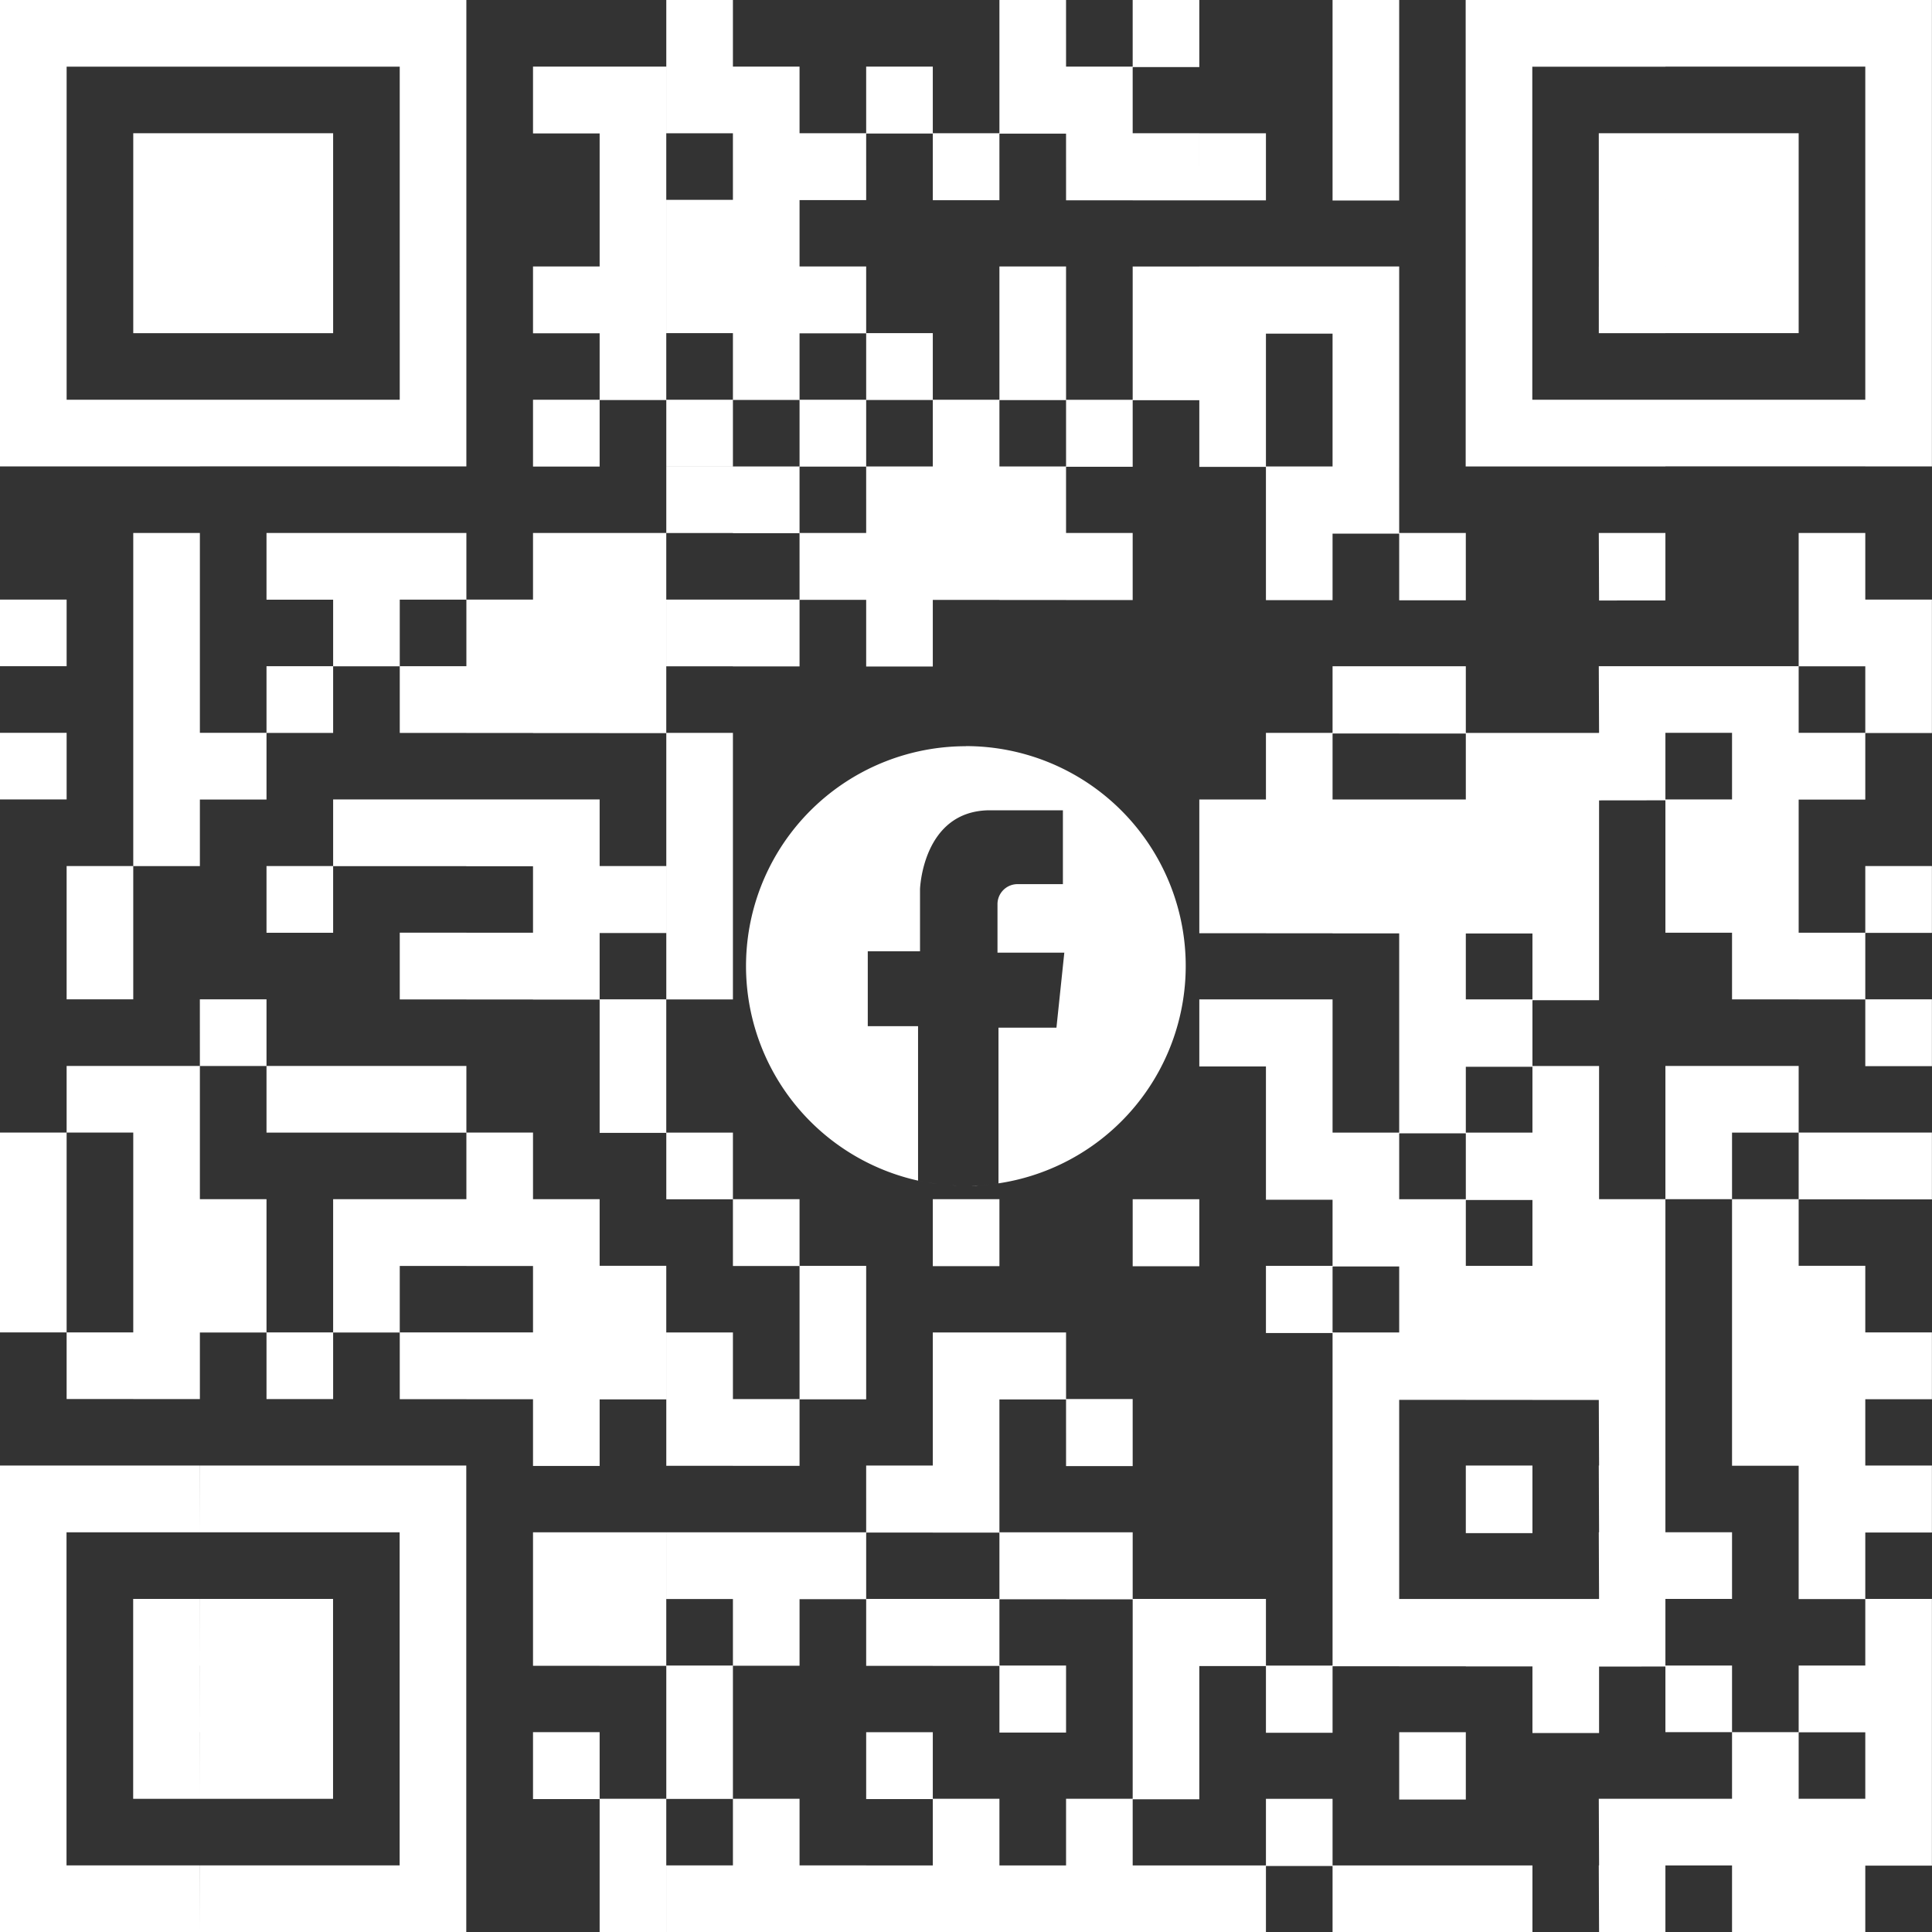 <svg xmlns="http://www.w3.org/2000/svg" width="70" height="70" viewBox="0 0 70 70">
    <rect x="0" y="0" width="70" height="70" fill="#333333" stroke="none"/>
    <path d="M2256.659 21.724h2.414v2.414h-2.414zm0 7.241h2.414v-2.413h-2.414zm0 14.483h2.414v-2.413h-2.414zm0 2.414h2.414v-2.414h-2.414zm0 2.414h2.414v-2.414h-2.414zm2.414-14.483h2.414v-2.414h-2.414zm0 2.414h2.414v-2.414h-2.414zm0 4.828h2.414v-2.414h-2.414zm0 9.655h2.414v-2.414h-2.414zm2.414-28.965h2.414V19.31h-2.414zm0 2.414h2.414v-2.415h-2.414zm0 2.414h2.414v-2.415h-2.414zm0 2.414h2.414v-2.415h-2.414zm0 2.414h2.414v-2.416h-2.414zm0 9.655h2.414v-2.415h-2.414zm0 2.414h2.414v-2.415h-2.414zm0 2.414h2.414v-2.416h-2.414zm0 2.414h2.414v-2.416h-2.414zm0 2.414h2.414v-2.416h-2.414zm2.414-21.724h2.414v-2.416h-2.415zm0 9.655h2.414v-2.416h-2.415zm0 7.242h2.414v-2.417h-2.415zm0 2.414h2.414v-2.417h-2.415zm2.414-26.552h2.414V19.31h-2.414zm0 4.828h2.414v-2.417h-2.414zm0 7.241h2.414v-2.417h-2.414zm0 7.241h2.414v-2.416h-2.414zm0 9.655h2.414v-2.416h-2.414zm2.414-28.965h2.414V19.31h-2.414zm0 2.414h2.414v-2.417h-2.414zm0 7.241h2.414v-2.417h-2.414zm0 9.655h2.414v-2.416h-2.414zm0 4.828h2.414v-2.417h-2.414zm0 2.414h2.414v-2.417h-2.414zm2.414-26.552h2.414V19.31h-2.414zm0 4.828h2.414v-2.417h-2.414zm0 4.828h2.414v-2.418h-2.414zm0 4.828h2.414v-2.418h-2.414zm0 4.828h2.414v-2.418h-2.414zm0 4.828h2.414v-2.419h-2.414zm0 4.828h2.414v-2.419h-2.414zm2.414-26.552h2.414v-2.419h-2.414zm0 2.414h2.414v-2.419h-2.414zm0 4.828h2.414v-2.42h-2.414zm0 4.828h2.414v-2.42h-2.414zm0 7.242h2.414v-2.42h-2.414zm0 2.414h2.414v-2.421h-2.414zm0 4.828h2.414v-2.421h-2.414zm2.414-45.862h2.414V2.414h-2.414zm0 7.241h2.414V9.655h-2.414zm0 4.828h2.414v-2.421h-2.414zm0 4.828h2.414V19.31h-2.414zm0 2.414h2.414v-2.422h-2.414zm0 2.414h2.414v-2.422h-2.414zm0 4.828h2.414v-2.423h-2.414zm0 2.414h2.414v-2.423h-2.414zm0 2.414h2.414v-2.423h-2.414zm0 9.655h2.414v-2.423h-2.414zm0 2.414h2.414v-2.423h-2.414zm0 2.414h2.414v-2.423h-2.414zm0 2.414h2.414V50.69h-2.414zm0 4.828h2.414v-2.424h-2.414zm0 2.414h2.414v-2.424h-2.414zm0 4.828h2.414v-2.424h-2.414zm2.414-60.345h2.414V2.414h-2.414zm0 2.414h2.414V4.828h-2.414zm0 2.414h2.414V7.241h-2.414zm0 2.414h2.414V9.655h-2.414zm0 2.414h2.414v-2.425h-2.414zm0 7.241h2.414V19.31h-2.414zm0 2.414h2.414v-2.425h-2.414zm0 2.414h2.414v-2.425h-2.414zm0 7.241h2.414v-2.425h-2.414zm0 4.828h2.414v-2.425h-2.414zm0 2.414h2.414v-2.425h-2.414zm0 7.242h2.414v-2.426h-2.414zm0 2.414h2.414v-2.426h-2.414zm0 7.241h2.414v-2.426h-2.414zm0 2.414h2.414v-2.426h-2.414zm0 7.242h2.414v-2.427h-2.414zm0 2.414h2.414v-2.427h-2.414zm2.415-67.599h2.414V0h-2.414zm0 2.414h2.414V2.414h-2.414zm0 4.828h2.414V7.241h-2.414zm0 2.414h2.414V9.655h-2.414zm0 4.828h2.414v-2.415h-2.414zm0 2.414h2.414V16.9h-2.414zm0 4.828h2.414v-2.416h-2.414zm0 4.828h2.414v-2.416h-2.414zm0 2.414h2.414v-2.417h-2.414zm0 2.414h2.414v-2.417h-2.414zm0 2.414h2.414v-2.417h-2.414zm0 7.242h2.414v-2.417h-2.414zm0 7.241h2.414v-2.417h-2.414zm0 2.414h2.414V50.69h-2.414zm0 4.828h2.414v-2.418h-2.414zm0 4.828h2.414v-2.418h-2.414zm0 2.414h2.414v-2.418h-2.414zm0 4.828h2.414v-2.419h-2.414zm2.414-65.172h2.414V2.414h-2.414zm0 2.414h2.414V4.828h-2.414zm0 2.414h2.414v-2.42h-2.414zm0 2.414h2.414v-2.42h-2.414zm0 2.414h2.414v-2.42h-2.414zm0 4.828h2.414V16.9h-2.414zm0 4.828h2.414v-2.421h-2.414zm0 21.724h2.414v-2.421h-2.414zm0 7.241h2.414v-2.42h-2.414zm0 4.828h2.414v-2.421h-2.414zm0 2.414h2.414v-2.421h-2.414zm0 7.242h2.414v-2.422h-2.414zm0 2.414h2.414v-2.422h-2.414zm2.414-62.759h2.414V4.828h-2.414zm0 4.828h2.414V9.655h-2.414zm0 4.828h2.414v-2.422h-2.414zm0 4.828h2.414V19.31h-2.414zm0 26.552h2.414v-2.423h-2.414zm0 2.414h2.414v-2.423h-2.414zm0 7.241h2.414v-2.423h-2.414zm0 12.069h2.414v-2.423h-2.414zm2.414-65.172h2.414V2.414h-2.414zm0 9.655h2.414v-2.423h-2.414zm0 4.828h2.414V16.9h-2.414zm0 2.414h2.414V19.31h-2.414zm0 2.414h2.414v-2.424h-2.414zm0 31.379h2.414V53.1h-2.414zm0 4.828h2.414v-2.424h-2.414zm0 4.828h2.414v-2.424h-2.414zm0 4.828h2.414v-2.425h-2.414zm2.414-62.759h2.414V4.828h-2.414zm0 9.655h2.414v-2.424h-2.414zm0 2.414h2.414V16.9h-2.414zm0 2.414h2.414V19.31h-2.414zm0 24.138h2.414v-2.425h-2.414zm0 4.828h2.414v-2.425h-2.414zm0 2.414h2.414V50.69h-2.414zm0 2.414h2.414V53.1h-2.414zm0 4.828h2.414v-2.426h-2.414zm0 7.242h2.414v-2.427h-2.414zm0 2.414h2.414v-2.427h-2.414zm2.414-67.586h2.414V0h-2.414zm0 2.414h2.414V2.414h-2.414zm0 7.241h2.414V9.655h-2.414zm0 2.414h2.414v-2.427h-2.414zm0 4.828h2.414V16.9h-2.414zm0 2.414h2.414V19.31h-2.414zm0 28.965h2.414v-2.427h-2.414zm0 7.241h2.414v-2.427h-2.414zm0 4.828h2.414v-2.427h-2.414zm0 7.242h2.414v-2.428h-2.414zm2.414-65.172h2.414V2.414h-2.414zm0 2.414h2.414V4.828h-2.414zm0 9.655h2.414v-2.428h-2.414zm0 4.828h2.414V19.31h-2.414zm0 31.379h2.414V50.69h-2.414zm0 4.828h2.414v-2.429h-2.414zm0 9.655h2.414v-2.429h-2.414zm0 2.414h2.414v-2.429h-2.414zm2.414-67.586h2.414V0h-2.414zm0 4.828h2.414V4.828h-2.414zm0 4.828h2.414v-2.43h-2.414zm0 2.414h2.414v-2.43h-2.414zm0 31.379h2.414v-2.43h-2.414zm0 14.483h2.414v-2.43h-2.414zm0 2.414h2.414v-2.43h-2.414zm0 2.414h2.414v-2.43h-2.414zm0 4.828h2.414v-2.431h-2.414zm2.414-62.759h2.414v-2.43h-2.414zm0 4.828h2.414V9.655h-2.414zm0 2.414h2.414v-2.431h-2.414zm0 2.414h2.414v-2.431h-2.414zm0 14.483h2.414v-2.432h-2.414zm0 2.414h2.414v-2.432h-2.414zm0 4.828h2.414v-2.432h-2.414zm0 21.724h2.414v-2.432h-2.414zm0 9.655h2.414v-2.432h-2.414zm2.414-57.931h2.414V9.655h-2.414zm0 7.242h2.414V16.9h-2.414zm0 2.414h2.414V19.31h-2.414zm0 7.241h2.414v-2.432h-2.414zm0 2.414h2.414v-2.433h-2.414zm0 2.414h2.414v-2.433h-2.414zm0 4.828h2.414v-2.433h-2.414zm0 2.414h2.414v-2.433h-2.414zm0 2.414h2.414v-2.433h-2.414zm0 4.828h2.414v-2.434h-2.414zm0 14.483h2.414v-2.434h-2.414zm0 4.828h2.414v-2.435h-2.414zm2.414-65.172h2.414V0h-2.414zm0 2.414h2.414V2.414h-2.414zm0 2.414h2.414V4.828h-2.414zm0 4.828h2.414V9.655h-2.414zm0 2.414h2.414v-2.436h-2.414zm0 2.414h2.414v-2.436h-2.414zm0 2.414h2.414V16.9h-2.414zm0 7.241h2.414v-2.436h-2.414zm0 4.828h2.414v-2.437h-2.414zm0 2.414h2.414v-2.437h-2.414zm0 9.655h2.414v-2.436h-2.414zm0 2.414h2.414v-2.437h-2.414zm0 4.828h2.414v-2.437h-2.414zm0 2.414h2.414V50.69h-2.414zm0 2.414h2.414V53.1h-2.414zm0 2.414h2.414v-2.438h-2.414zm0 2.414h2.414v-2.438h-2.414zm0 9.655h2.414v-2.438h-2.414zm2.414-48.276h2.414V19.31h-2.414zm0 4.828h2.414v-2.438h-2.414zm0 4.828h2.414v-2.439h-2.414zm0 2.414h2.414v-2.439h-2.414zm0 2.414h2.414v-2.439h-2.414zm0 2.414h2.414v-2.439h-2.414zm0 2.414h2.414v-2.439h-2.414zm0 4.828h2.414v-2.44h-2.414zm0 2.414h2.414v-2.44h-2.414zm0 2.414h2.414v-2.44h-2.414zm0 9.655h2.414v-2.44h-2.414zm0 4.828h2.414v-2.44h-2.414zm0 4.828h2.414v-2.441h-2.414zm2.414-41.035h2.414v-2.44h-2.414zm0 2.414h2.414v-2.441h-2.414zm0 2.414h2.414v-2.441h-2.414zm0 4.828h2.414v-2.441h-2.414zm0 4.828h2.414v-2.441h-2.414zm0 4.828h2.414v-2.442h-2.414zm0 2.414h2.414v-2.442h-2.414zm0 4.828h2.414V53.1h-2.414zm0 4.828h2.414v-2.443h-2.414zm0 9.655h2.414v-2.443h-2.414zm2.414-41.035h2.414v-2.442h-2.414zm0 2.414h2.414v-2.443h-2.414zm0 2.414h2.414v-2.443h-2.414zm0 2.414h2.414v-2.443h-2.414zm0 4.828h2.414v-2.443h-2.414zm0 2.414h2.414v-2.443h-2.414zm0 2.414h2.414v-2.444h-2.414zm0 2.414h2.414v-2.444h-2.414zm0 2.414h2.414v-2.444h-2.414zm0 9.655h2.414v-2.444h-2.414zm0 2.414h2.414v-2.444h-2.414zm2.414-41.034H2317V19.31h-2.414zm0 4.828H2317v-2.445h-2.414zm0 2.414H2317v-2.445h-2.414zm0 16.9H2317v-2.449h-2.414zm0 2.414H2317v-2.449h-2.414zm0 2.414H2317v-2.449h-2.414zm0 2.414H2317V50.69h-2.414zm0 2.414H2317V53.1h-2.414zm0 2.414H2317v-2.45h-2.414zm0 2.414H2317v-2.45h-2.414zm0 7.242H2317v-2.451h-2.414zm0 2.414H2317v-2.451h-2.414zM2317 26.552h2.414v-2.414H2317zm0 4.828h2.414v-2.415H2317zm0 2.414h2.414v-2.415H2317zm0 7.241h2.414v-2.414H2317zm0 2.414h2.414v-2.414H2317zm0 14.483h2.414v-2.415H2317zm0 4.828h2.414v-2.415H2317zm0 4.828h2.414v-2.416H2317zm2.414-41.035h2.414v-2.415h-2.414zm0 2.414h2.414v-2.415h-2.414zm0 2.414h2.414v-2.416h-2.414zm0 2.414h2.414v-2.416h-2.414zm0 2.414h2.414v-2.416h-2.414zm0 4.828h2.414v-2.416h-2.414zm0 4.828h2.414v-2.417h-2.414zm0 2.414h2.414v-2.417h-2.414zm0 2.414h2.414v-2.417h-2.414zm0 2.414h2.414V50.69h-2.414zm0 12.069h2.414v-2.417h-2.414zm0 2.414h2.414v-2.418h-2.414zm0 2.414h2.414v-2.418h-2.414zm2.414-48.276h2.414V19.31h-2.414zm0 2.414h2.414v-2.418h-2.414zm0 4.828h2.414v-2.418h-2.414zm0 7.241h2.414v-2.418h-2.414zm0 7.242h2.414v-2.418h-2.414zm0 4.828h2.414v-2.419h-2.414zm0 2.414h2.414v-2.419h-2.414zm0 2.414h2.414V50.69h-2.414zm0 2.414h2.414V53.1h-2.414zm0 2.414h2.414v-2.42h-2.414zm0 4.828h2.414v-2.42h-2.414zm0 4.828h2.414v-2.421h-2.414zm0 2.414h2.414v-2.421h-2.414zm2.414-45.862h2.414v-2.421h-2.414zm0 2.414h2.414v-2.421h-2.414zm0 7.241h2.414v-2.421h-2.414zm0 4.828h2.414v-2.421h-2.414zm0 4.828h2.414v-2.421h-2.414zm0 7.241h2.414v-2.421h-2.414zm0 4.828h2.414V53.1h-2.414zm0 4.828h2.414v-2.422h-2.414zm0 2.414h2.414v-2.422h-2.414zm0 2.414h2.414v-2.422h-2.414zm0 2.414h2.414v-2.423h-2.414zm-67.583-65.181h2.414V0h-2.414zm0 2.414h2.414V2.414h-2.414zm0 2.414h2.414V4.828h-2.414zm0 2.414h2.414V7.241h-2.414zm0 2.414h2.414V9.655h-2.414zm0 2.414h2.414v-2.415h-2.414zm0 2.414h2.414v-2.415h-2.414zm2.414-14.483h2.414V0h-2.414zm0 14.483h2.414v-2.415h-2.414zm2.414-14.483h2.414V0h-2.414zm0 14.483h2.414v-2.415h-2.414zm2.413-14.484h2.414V0h-2.414zm0 14.483h2.414v-2.414h-2.414zm2.414-14.483h2.414V0h-2.414zm0 14.483h2.414v-2.414h-2.414zm2.414-14.483h2.414V0h-2.414zm0 14.483h2.414v-2.414h-2.414zm2.414-14.483h2.414V0h-2.414zm0 2.414h2.414V2.414h-2.414zm0 2.414h2.414V4.828h-2.414zm0 2.414h2.414V7.241h-2.414zm0 2.414h2.414V9.655h-2.414zm0 2.414h2.414v-2.415h-2.414zm0 2.414h2.414v-2.415h-2.414zm-9.655-9.655h2.414V4.828h-2.414zm0 2.414h2.414V7.241h-2.414zm0 2.414h2.414V9.655h-2.414zm2.414-4.828h2.414V4.828h-2.415zm0 2.414h2.414V7.241h-2.415zm0 2.414h2.414V9.655h-2.415zm2.414-4.828h2.414V4.828h-2.414zm0 2.414h2.414V7.241h-2.414zm0 2.414h2.414V9.655h-2.414zm43.448-9.655h2.414V0h-2.414zm0 2.414h2.414V2.414h-2.414zm0 2.414h2.414V4.828h-2.414zm0 2.414h2.414V7.241h-2.414zm0 2.414h2.414V9.655h-2.414zm0 2.414h2.414v-2.417h-2.414zm0 2.414h2.414v-2.417h-2.414zm2.414-14.483h2.414V0h-2.414zm0 14.483h2.414v-2.417h-2.414zm2.414-14.483H2317V0h-2.414zm0 14.483H2317v-2.417h-2.414zM2317 2.414h2.414V0H2317zm0 14.483h2.414v-2.414H2317zm2.414-14.483h2.414V0h-2.414zm0 14.483h2.414v-2.414h-2.414zm2.414-14.483h2.414V0h-2.414zm0 14.483h2.414v-2.414h-2.414zm2.414-14.483h2.414V0h-2.414zm0 2.414h2.414V2.414h-2.414zm0 2.414h2.414V4.828h-2.414zm0 2.414h2.414V7.241h-2.414zm0 2.414h2.414V9.655h-2.414zm0 2.414h2.414v-2.415h-2.414zm0 2.414h2.414v-2.415h-2.414zm-9.655-9.655H2317V4.828h-2.414zm0 2.414H2317V7.241h-2.414zm0 2.414H2317V9.655h-2.414zm2.413-4.83h2.414V4.828H2317zm0 2.414h2.414V7.241H2317zm0 2.414h2.414V9.655H2317zm2.414-4.828h2.414V4.828h-2.414zm0 2.414h2.414V7.241h-2.414zm0 2.414h2.414V9.655h-2.414zm-62.759 43.448h2.414V53.1h-2.414zm0 2.414h2.414v-2.414h-2.414zm0 2.414h2.414v-2.414h-2.414zm0 2.414h2.414v-2.414h-2.414zm0 2.414h2.414v-2.414h-2.414zm0 2.414h2.414v-2.415h-2.414zm0 2.414h2.414v-2.415h-2.414zm2.414-14.483h2.414V53.1h-2.414zm0 14.483h2.414v-2.415h-2.414zm2.414-14.483h2.414V53.1h-2.414zm0 14.483h2.414v-2.415h-2.414zm2.414-14.483h2.414V53.1h-2.411zm0 14.483h2.414v-2.415h-2.411zm2.414-14.483h2.414V53.1h-2.414zm0 14.483h2.414v-2.415h-2.414zm2.414-14.483h2.414V53.1h-2.414zm0 14.483h2.414v-2.415h-2.414zm2.414-14.483h2.414V53.1h-2.414zm0 2.414h2.414v-2.415h-2.414zm0 2.414h2.414v-2.415h-2.414zm0 2.414h2.414v-2.415h-2.414zm0 2.414h2.414v-2.415h-2.414zm0 2.414h2.414v-2.416h-2.414zm0 2.414h2.414v-2.416h-2.414zm-9.655-9.655h2.414v-2.416h-2.414zm0 2.414h2.414v-2.416h-2.414zm0 2.414h2.414v-2.416h-2.414zm2.414-4.828h2.414v-2.416h-2.412zm0 2.414h2.414v-2.416h-2.412zm0 2.414h2.414v-2.416h-2.412zm2.414-4.828h2.414v-2.416h-2.414zm0 2.414h2.414v-2.416h-2.414zm0 2.414h2.414v-2.416h-2.414zm25.344-38.138a7.965 7.965 0 0 0-1.374 15.811 7.637 7.637 0 0 1-.36-.072v-5.595h-1.822v-2.715h1.893v-2.25s.089-2.835 2.511-2.858h2.666v2.676h-1.658a.726.726 0 0 0-.712.74V34.517h2.421l-.285 2.718h-2.1v5.64q-.353.053-.709.074a7.965 7.965 0 0 0-.474-15.916m0 15.931h.057-.224.166m.212-.005c.08 0 .159 0 .239-.008-.079 0-.159.006-.239.008m-1.584-.115q.164.029.331.05a9.101 9.101 0 0 1-.331-.05m.4.059q.142.018.284.03a6.66 6.66 0 0 1-.284-.03m.65.053c-.082 0-.164-.009-.246-.014.082.006.164.011.246.014" transform="translate(-2256.659)" style="fill:#fff"/>
</svg>
